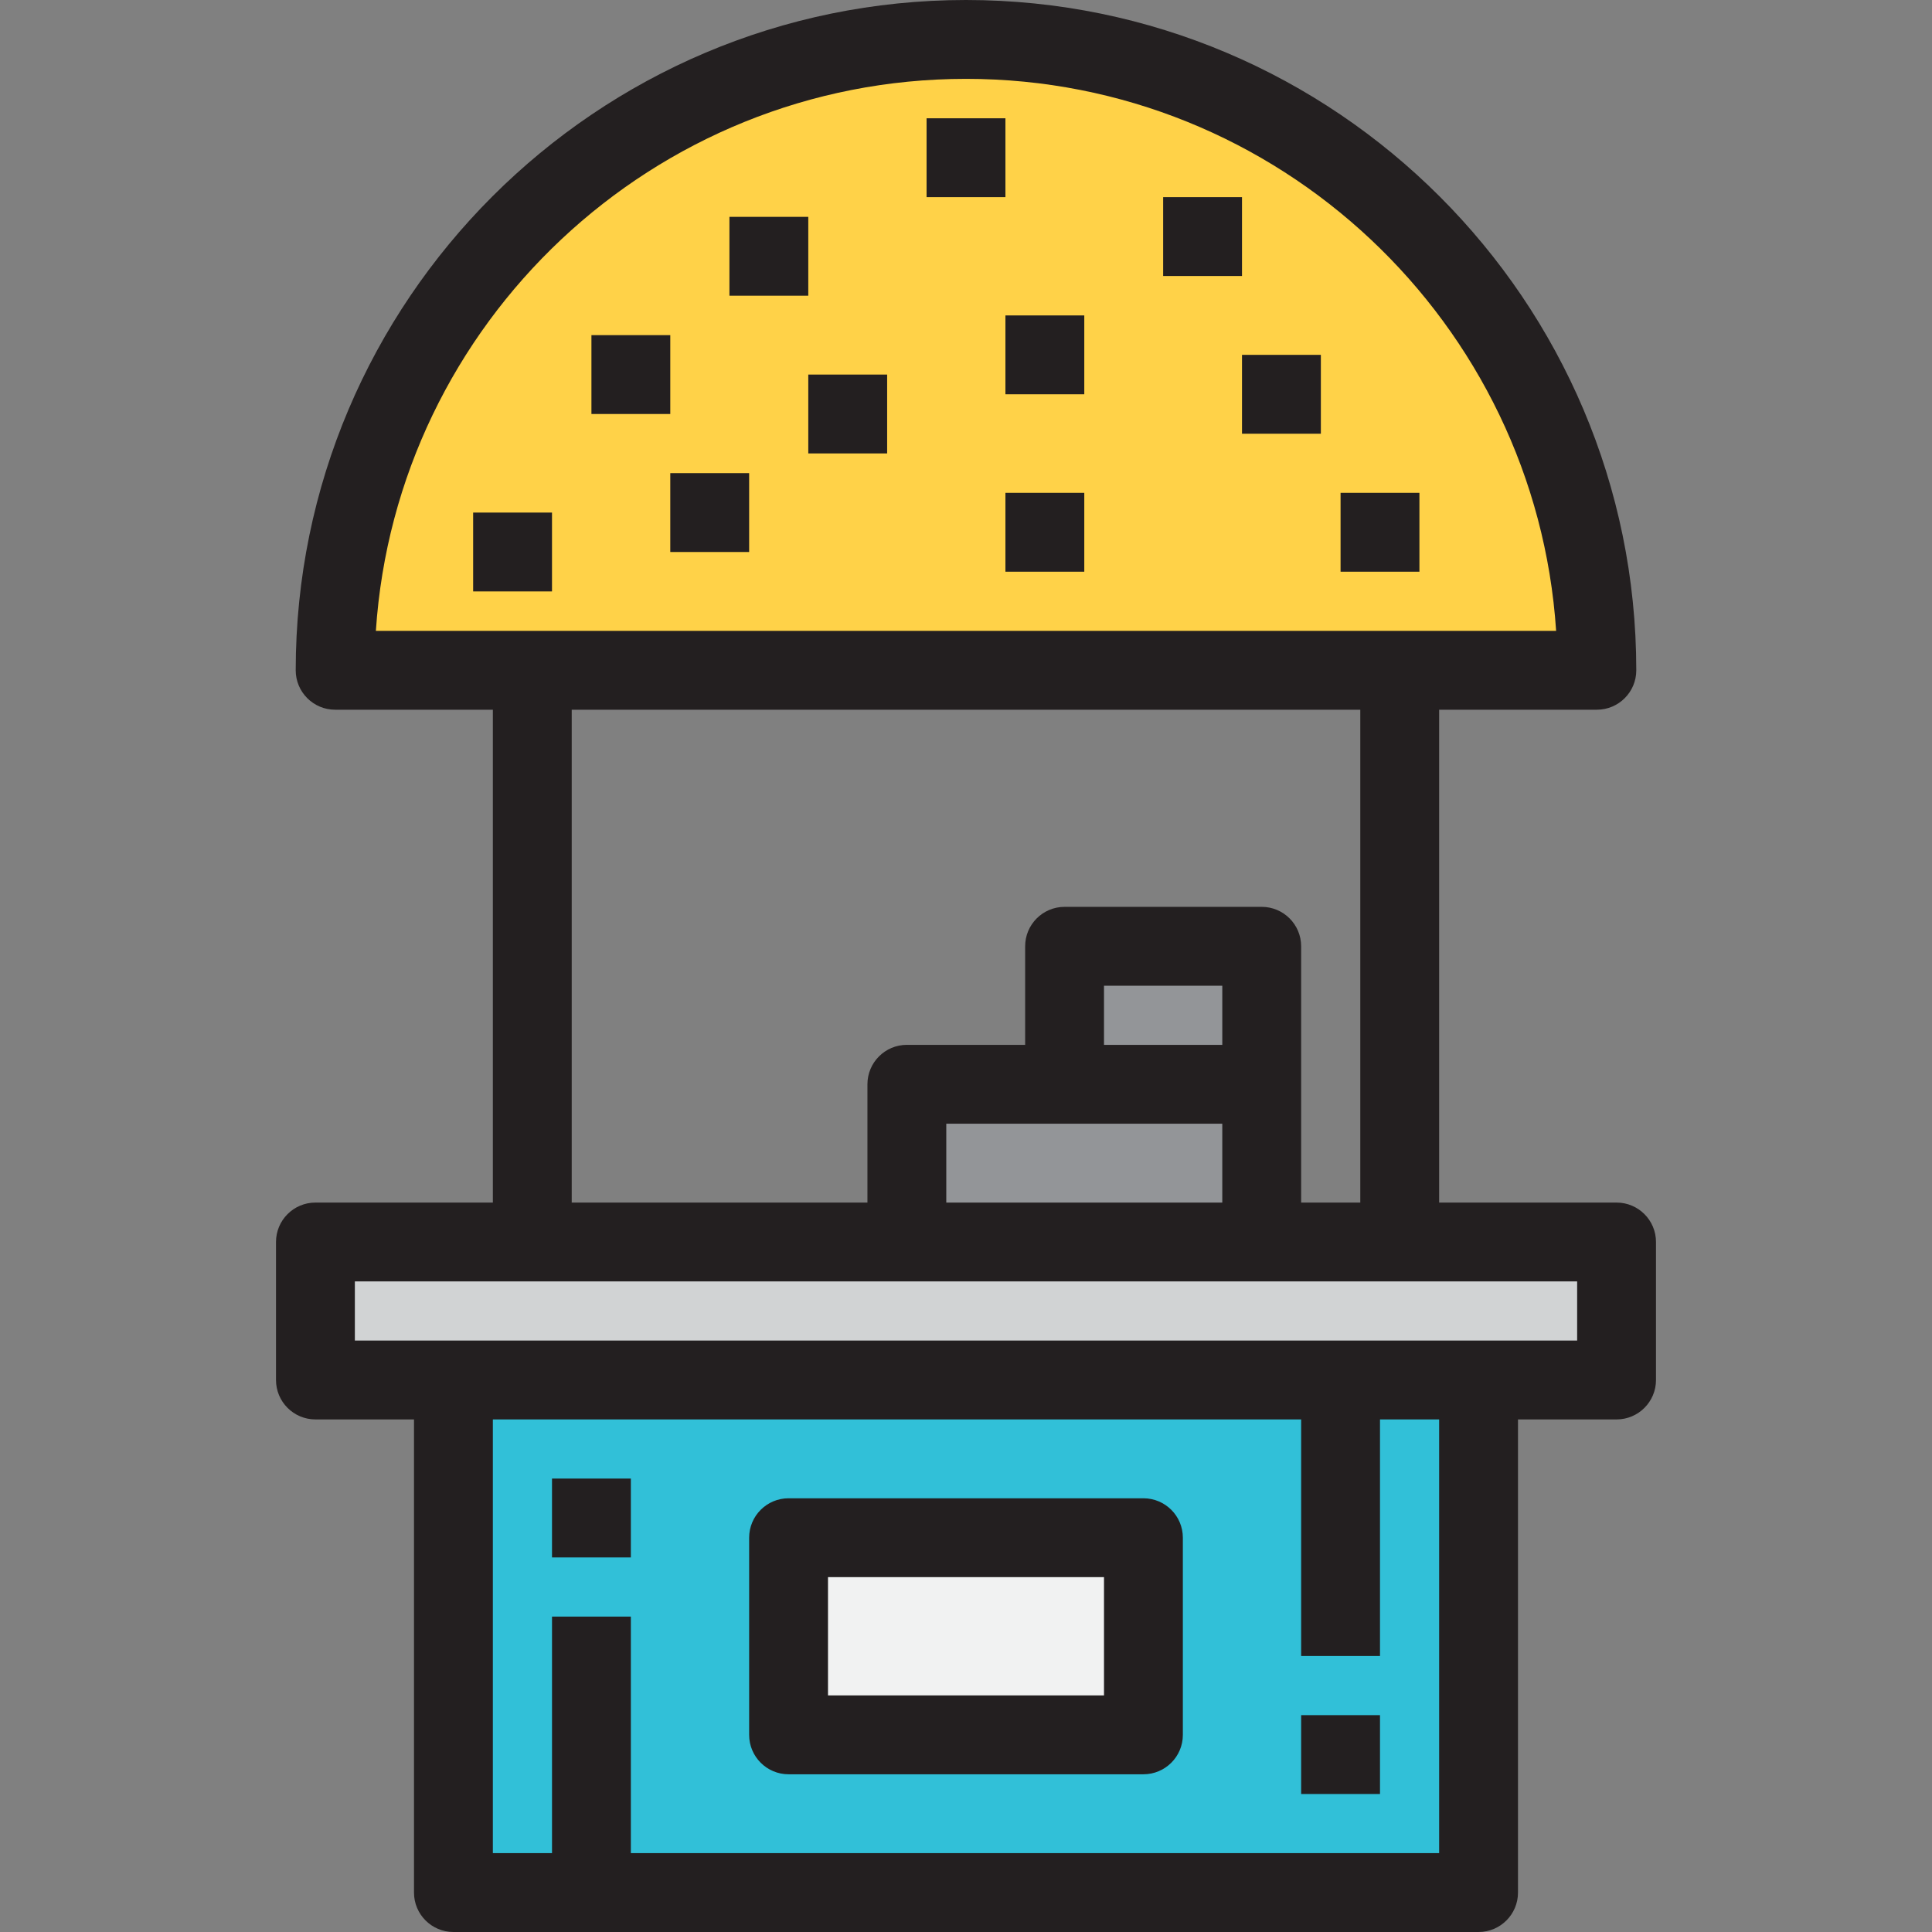 <?xml version="1.0" encoding="iso-8859-1"?>
<!-- Uploaded to: SVG Repo, www.svgrepo.com, Generator: SVG Repo Mixer Tools -->
<svg version="1.1" id="Layer_1" xmlns="http://www.w3.org/2000/svg" xmlns:xlink="http://www.w3.org/1999/xlink" 
	 viewBox="0 0 512 512" xml:space="preserve">
<rect x="0" y="0" width="512" height="512" fill="#808080" stroke="none"/>
<g>
	<rect x="282.122" y="250.775" style="fill:#939598;" width="52.245" height="36.571"/>
	<polygon style="fill:#939598;" points="334.367,287.347 334.367,329.143 240.327,329.143 240.327,287.347 282.122,287.347 	"/>
</g>
<polygon style="fill:#D1D3D4;" points="428.408,329.143 428.408,365.714 391.837,365.714 355.265,365.714 120.163,365.714 
	83.592,365.714 83.592,329.143 141.061,329.143 240.327,329.143 334.367,329.143 370.939,329.143 "/>
<rect x="208.98" y="407.51" style="fill:#F1F2F2;" width="94.041" height="52.245"/>
<path style="fill:#31C0D8;" d="M156.735,501.551h-36.571V365.714h235.102h36.571v135.837H156.735z M303.02,459.755V407.51H208.98
	v52.245H303.02z"/>
<path style="fill:#FFD248;" d="M256,10.449c92.367,0,167.184,74.817,167.184,167.184h-52.245H141.061H88.816
	C88.816,85.266,163.633,10.449,256,10.449z"/>
<g>
	<path style="fill:#231F20;" d="M428.408,318.694h-47.02V188.082h41.796c5.77,0,10.449-4.678,10.449-10.449
		C433.633,79.686,353.947,0,256,0S78.367,79.686,78.367,177.633c0,5.771,4.678,10.449,10.449,10.449h41.796v130.612h-47.02
		c-5.771,0-10.449,4.679-10.449,10.449v36.571c0,5.77,4.678,10.449,10.449,10.449h26.122v125.388c0,5.77,4.678,10.449,10.449,10.449
		h271.673c5.77,0,10.449-4.679,10.449-10.449V376.163h26.122c5.77,0,10.449-4.679,10.449-10.449v-36.571
		C438.857,323.373,434.178,318.694,428.408,318.694z M256,20.898c82.911,0,150.992,64.718,156.39,146.286H99.61
		C105.008,85.616,173.089,20.898,256,20.898z M151.51,188.082h208.98v130.612h-15.673v-31.347v-36.571
		c0-5.771-4.679-10.449-10.449-10.449h-52.245c-5.771,0-10.449,4.678-10.449,10.449v26.122h-31.347
		c-5.771,0-10.449,4.679-10.449,10.449v31.347H151.51V188.082z M282.122,297.796h41.796v20.898h-73.143v-20.898H282.122z
		 M323.918,276.898h-31.347v-15.673h31.347V276.898z M381.388,491.102H167.184v-62.694h-20.898v62.694h-15.673V376.163h214.204
		v62.694h20.898v-62.694h15.673V491.102z M417.959,355.265h-26.122H120.163H94.041v-15.673h146.286h94.041h83.592V355.265z"/>
	<path style="fill:#231F20;" d="M303.02,397.061H208.98c-5.771,0-10.449,4.679-10.449,10.449v52.245
		c0,5.77,4.678,10.449,10.449,10.449h94.041c5.77,0,10.449-4.679,10.449-10.449V407.51
		C313.469,401.74,308.79,397.061,303.02,397.061z M292.571,449.306h-73.143v-31.347h73.143V449.306z"/>
	<rect x="146.286" y="391.837" style="fill:#231F20;" width="20.898" height="20.898"/>
	<rect x="344.816" y="454.531" style="fill:#231F20;" width="20.898" height="20.898"/>
	<rect x="156.735" y="88.816" style="fill:#231F20;" width="20.898" height="20.898"/>
	<rect x="329.143" y="94.041" style="fill:#231F20;" width="20.898" height="20.898"/>
	<rect x="193.306" y="57.469" style="fill:#231F20;" width="20.898" height="20.898"/>
	<rect x="355.265" y="130.612" style="fill:#231F20;" width="20.898" height="20.898"/>
	<rect x="266.449" y="83.592" style="fill:#231F20;" width="20.898" height="20.898"/>
	<rect x="214.204" y="99.265" style="fill:#231F20;" width="20.898" height="20.898"/>
	<rect x="308.245" y="52.245" style="fill:#231F20;" width="20.898" height="20.898"/>
	<rect x="266.449" y="130.612" style="fill:#231F20;" width="20.898" height="20.898"/>
	<rect x="245.551" y="31.347" style="fill:#231F20;" width="20.898" height="20.898"/>
	<rect x="177.633" y="125.388" style="fill:#231F20;" width="20.898" height="20.898"/>
	<rect x="125.388" y="135.837" style="fill:#231F20;" width="20.898" height="20.898"/>
</g>
</svg>